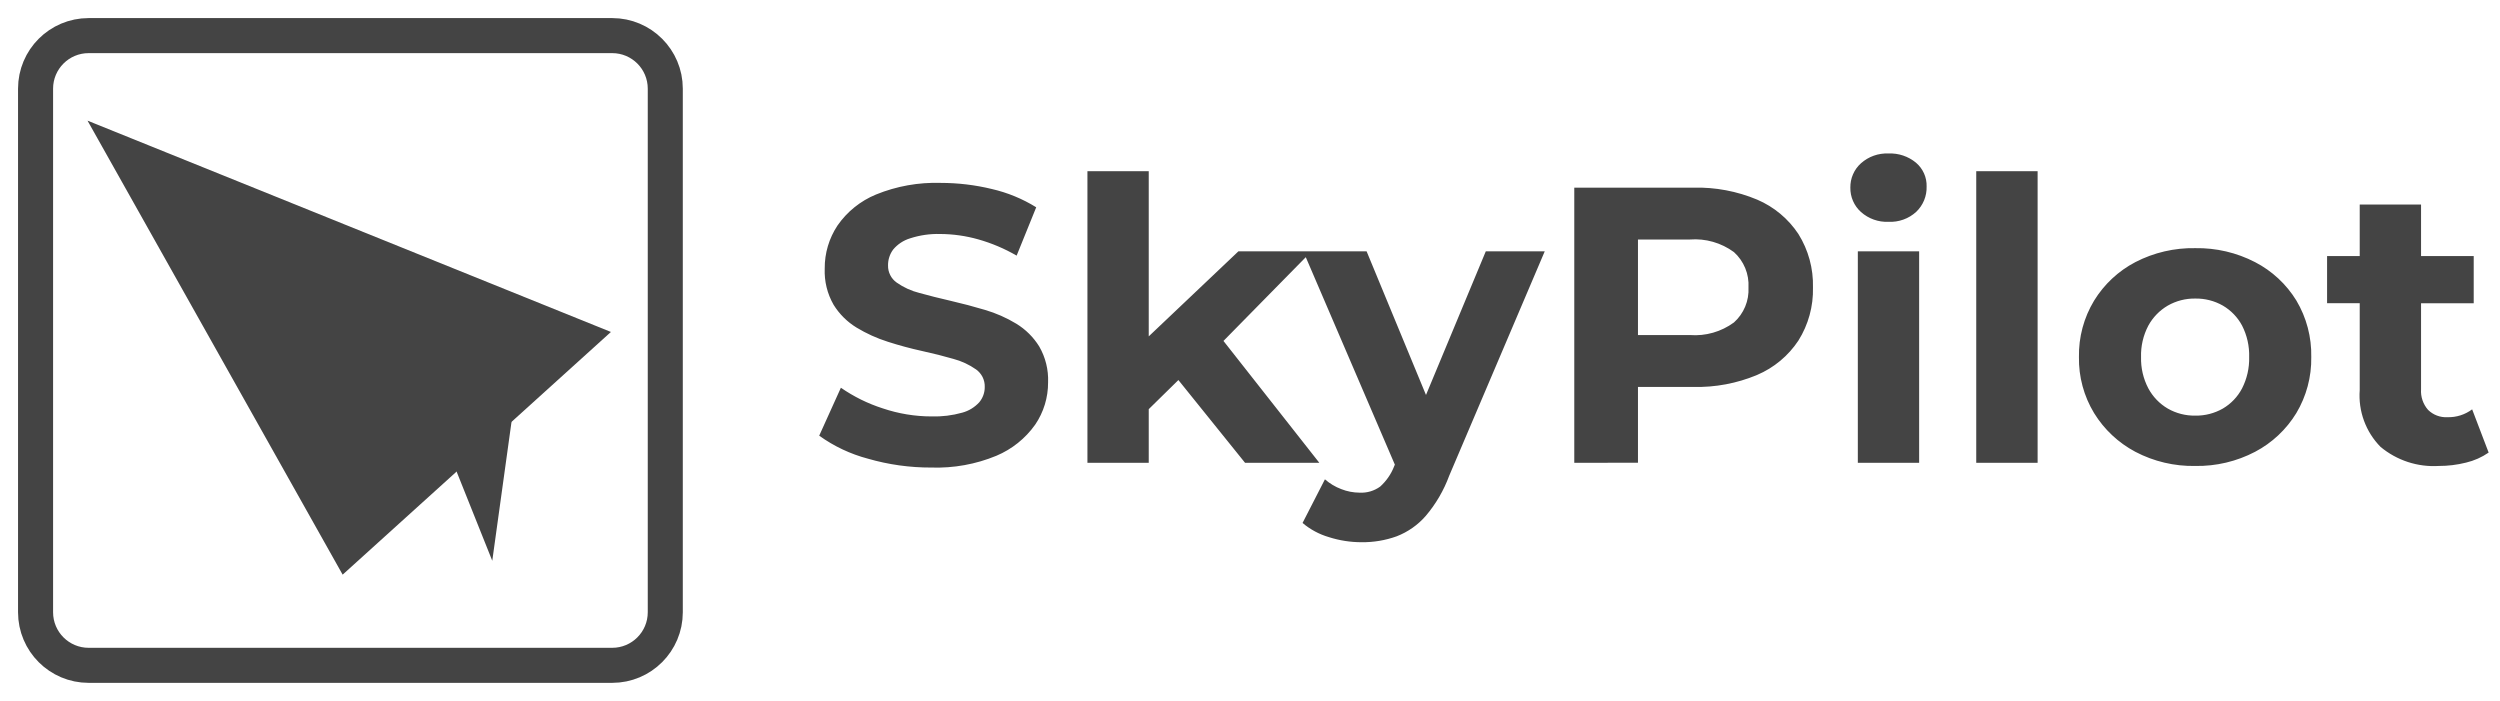 <svg xmlns="http://www.w3.org/2000/svg" fill="none" viewBox="0 0 107 30" height="30" width="107">
<path fill="#444444" d="M39.857 20.011C38.941 20.014 38.029 19.887 37.149 19.632C36.399 19.434 35.692 19.1 35.062 18.647L35.99 16.595C36.54 16.976 37.143 17.274 37.78 17.478C38.455 17.706 39.163 17.823 39.876 17.823C40.316 17.836 40.756 17.782 41.18 17.663C41.462 17.588 41.715 17.433 41.912 17.218C42.066 17.034 42.15 16.801 42.147 16.561C42.152 16.416 42.12 16.272 42.056 16.141C41.991 16.011 41.895 15.898 41.777 15.813C41.48 15.605 41.149 15.451 40.799 15.359C40.395 15.241 39.949 15.129 39.461 15.022C38.974 14.915 38.486 14.784 37.999 14.627C37.53 14.479 37.081 14.275 36.661 14.021C36.261 13.777 35.923 13.442 35.677 13.043C35.407 12.573 35.276 12.036 35.298 11.495C35.292 10.84 35.483 10.198 35.845 9.652C36.255 9.06 36.828 8.599 37.494 8.325C38.372 7.967 39.315 7.798 40.262 7.828C40.999 7.828 41.733 7.915 42.449 8.089C43.121 8.244 43.764 8.508 44.35 8.872L43.512 10.941C42.994 10.64 42.44 10.406 41.863 10.243C41.337 10.095 40.794 10.018 40.247 10.015C39.808 10.002 39.37 10.065 38.952 10.201C38.669 10.287 38.416 10.454 38.227 10.681C38.081 10.878 38.004 11.118 38.008 11.363C38.005 11.506 38.037 11.647 38.102 11.775C38.166 11.902 38.261 12.012 38.378 12.094C38.674 12.302 39.005 12.453 39.356 12.54C39.76 12.652 40.206 12.765 40.694 12.877C41.181 12.989 41.669 13.118 42.158 13.264C42.627 13.402 43.077 13.6 43.495 13.853C43.896 14.097 44.233 14.432 44.48 14.831C44.748 15.296 44.879 15.826 44.858 16.362C44.862 17.01 44.669 17.644 44.303 18.179C43.885 18.767 43.311 19.227 42.645 19.507C41.763 19.872 40.812 20.043 39.857 20.011ZM48.712 17.958L48.782 14.761L53.005 10.756H56.135L52.082 14.879L50.714 15.992L48.712 17.958ZM46.542 19.809V7.327H49.166V19.809H46.542ZM53.289 19.809L50.226 16.006L51.875 13.97L56.468 19.809H53.289ZM58.273 23.207C57.799 23.207 57.327 23.133 56.876 22.989C56.462 22.868 56.078 22.661 55.749 22.383L56.707 20.515C56.913 20.696 57.15 20.838 57.406 20.934C57.655 21.033 57.921 21.084 58.189 21.086C58.504 21.103 58.816 21.011 59.072 20.825C59.336 20.587 59.541 20.291 59.669 19.959L60.14 18.849L60.342 18.563L63.592 10.757H66.115L62.025 20.363C61.794 20.99 61.455 21.571 61.023 22.08C60.686 22.468 60.258 22.768 59.778 22.954C59.295 23.128 58.786 23.213 58.273 23.207ZM59.818 20.162L55.78 10.756H58.49L61.621 18.328L59.818 20.162ZM67.379 19.809V8.031H72.48C73.415 8.008 74.344 8.183 75.206 8.544C75.926 8.851 76.54 9.363 76.972 10.016C77.4 10.701 77.616 11.497 77.595 12.305C77.615 13.107 77.398 13.897 76.972 14.576C76.54 15.23 75.924 15.742 75.203 16.048C74.341 16.409 73.412 16.584 72.478 16.561H68.894L70.105 15.332V19.804L67.379 19.809ZM70.105 15.636L68.894 14.34H72.326C72.999 14.392 73.668 14.201 74.213 13.801C74.422 13.614 74.586 13.383 74.694 13.123C74.802 12.864 74.85 12.584 74.835 12.304C74.851 12.021 74.804 11.738 74.696 11.476C74.588 11.214 74.423 10.979 74.213 10.79C73.668 10.39 72.999 10.199 72.326 10.251H68.894L70.105 8.956L70.105 15.636ZM79.515 19.809V10.757H82.139V19.809H79.515ZM80.827 9.494C80.395 9.512 79.973 9.362 79.65 9.074C79.503 8.943 79.387 8.782 79.309 8.602C79.23 8.422 79.192 8.227 79.195 8.031C79.192 7.835 79.23 7.64 79.309 7.46C79.387 7.28 79.503 7.119 79.65 6.988C79.973 6.7 80.395 6.55 80.827 6.569C81.255 6.55 81.675 6.691 82.005 6.964C82.152 7.089 82.269 7.245 82.348 7.421C82.427 7.598 82.465 7.789 82.459 7.982C82.465 8.184 82.429 8.385 82.352 8.572C82.275 8.759 82.16 8.928 82.014 9.067C81.854 9.213 81.667 9.326 81.463 9.399C81.259 9.472 81.043 9.504 80.827 9.494ZM84.583 19.809V7.327H87.21V19.809H84.583ZM93.959 19.943C93.066 19.96 92.184 19.752 91.393 19.337C90.667 18.952 90.057 18.38 89.627 17.68C89.189 16.957 88.964 16.126 88.979 15.282C88.963 14.432 89.187 13.595 89.627 12.868C90.056 12.169 90.666 11.599 91.393 11.219C92.185 10.809 93.067 10.604 93.959 10.621C94.848 10.606 95.726 10.811 96.516 11.219C97.244 11.595 97.854 12.162 98.283 12.86C98.719 13.591 98.94 14.431 98.922 15.282C98.937 16.125 98.715 16.956 98.283 17.68C97.855 18.382 97.245 18.955 96.516 19.338C95.728 19.75 94.849 19.958 93.959 19.943ZM93.959 17.789C94.372 17.796 94.778 17.691 95.137 17.487C95.488 17.281 95.774 16.981 95.962 16.62C96.172 16.206 96.276 15.747 96.264 15.283C96.278 14.816 96.174 14.353 95.962 13.937C95.772 13.58 95.486 13.283 95.137 13.079C94.778 12.875 94.371 12.771 93.959 12.778C93.546 12.771 93.139 12.876 92.781 13.08C92.43 13.285 92.142 13.582 91.948 13.938C91.73 14.353 91.623 14.816 91.637 15.284C91.625 15.749 91.732 16.209 91.948 16.621C92.141 16.981 92.429 17.281 92.781 17.487C93.14 17.692 93.546 17.796 93.959 17.789ZM104.378 19.943C103.474 19.998 102.584 19.706 101.888 19.127C101.574 18.809 101.333 18.427 101.179 18.008C101.025 17.589 100.963 17.141 100.996 16.696V8.754H103.621V16.662C103.61 16.822 103.632 16.982 103.684 17.134C103.736 17.286 103.817 17.425 103.923 17.545C104.032 17.651 104.161 17.734 104.303 17.787C104.445 17.841 104.596 17.864 104.748 17.856C105.129 17.867 105.503 17.748 105.808 17.52L106.514 19.37C106.221 19.572 105.893 19.718 105.546 19.8C105.164 19.896 104.772 19.944 104.378 19.943ZM99.599 12.978V10.961H105.875V12.98L99.599 12.978Z"></path>
<path fill="#444444" d="M14.665 24.595L26.147 14.208L3.746 5.164L14.665 24.595Z"></path>
<path fill="#444444" d="M19.532 20.158L21.069 24.001L21.894 18.046L3.761 5.181L19.532 20.158Z"></path>
<path stroke-width="1.5" stroke="#444444" d="M26.203 1.524H3.793C2.539 1.524 1.522 2.541 1.522 3.795V26.205C1.522 27.459 2.539 28.476 3.793 28.476H26.203C27.457 28.476 28.474 27.459 28.474 26.205V3.795C28.474 2.541 27.457 1.524 26.203 1.524Z"></path>
</svg>
